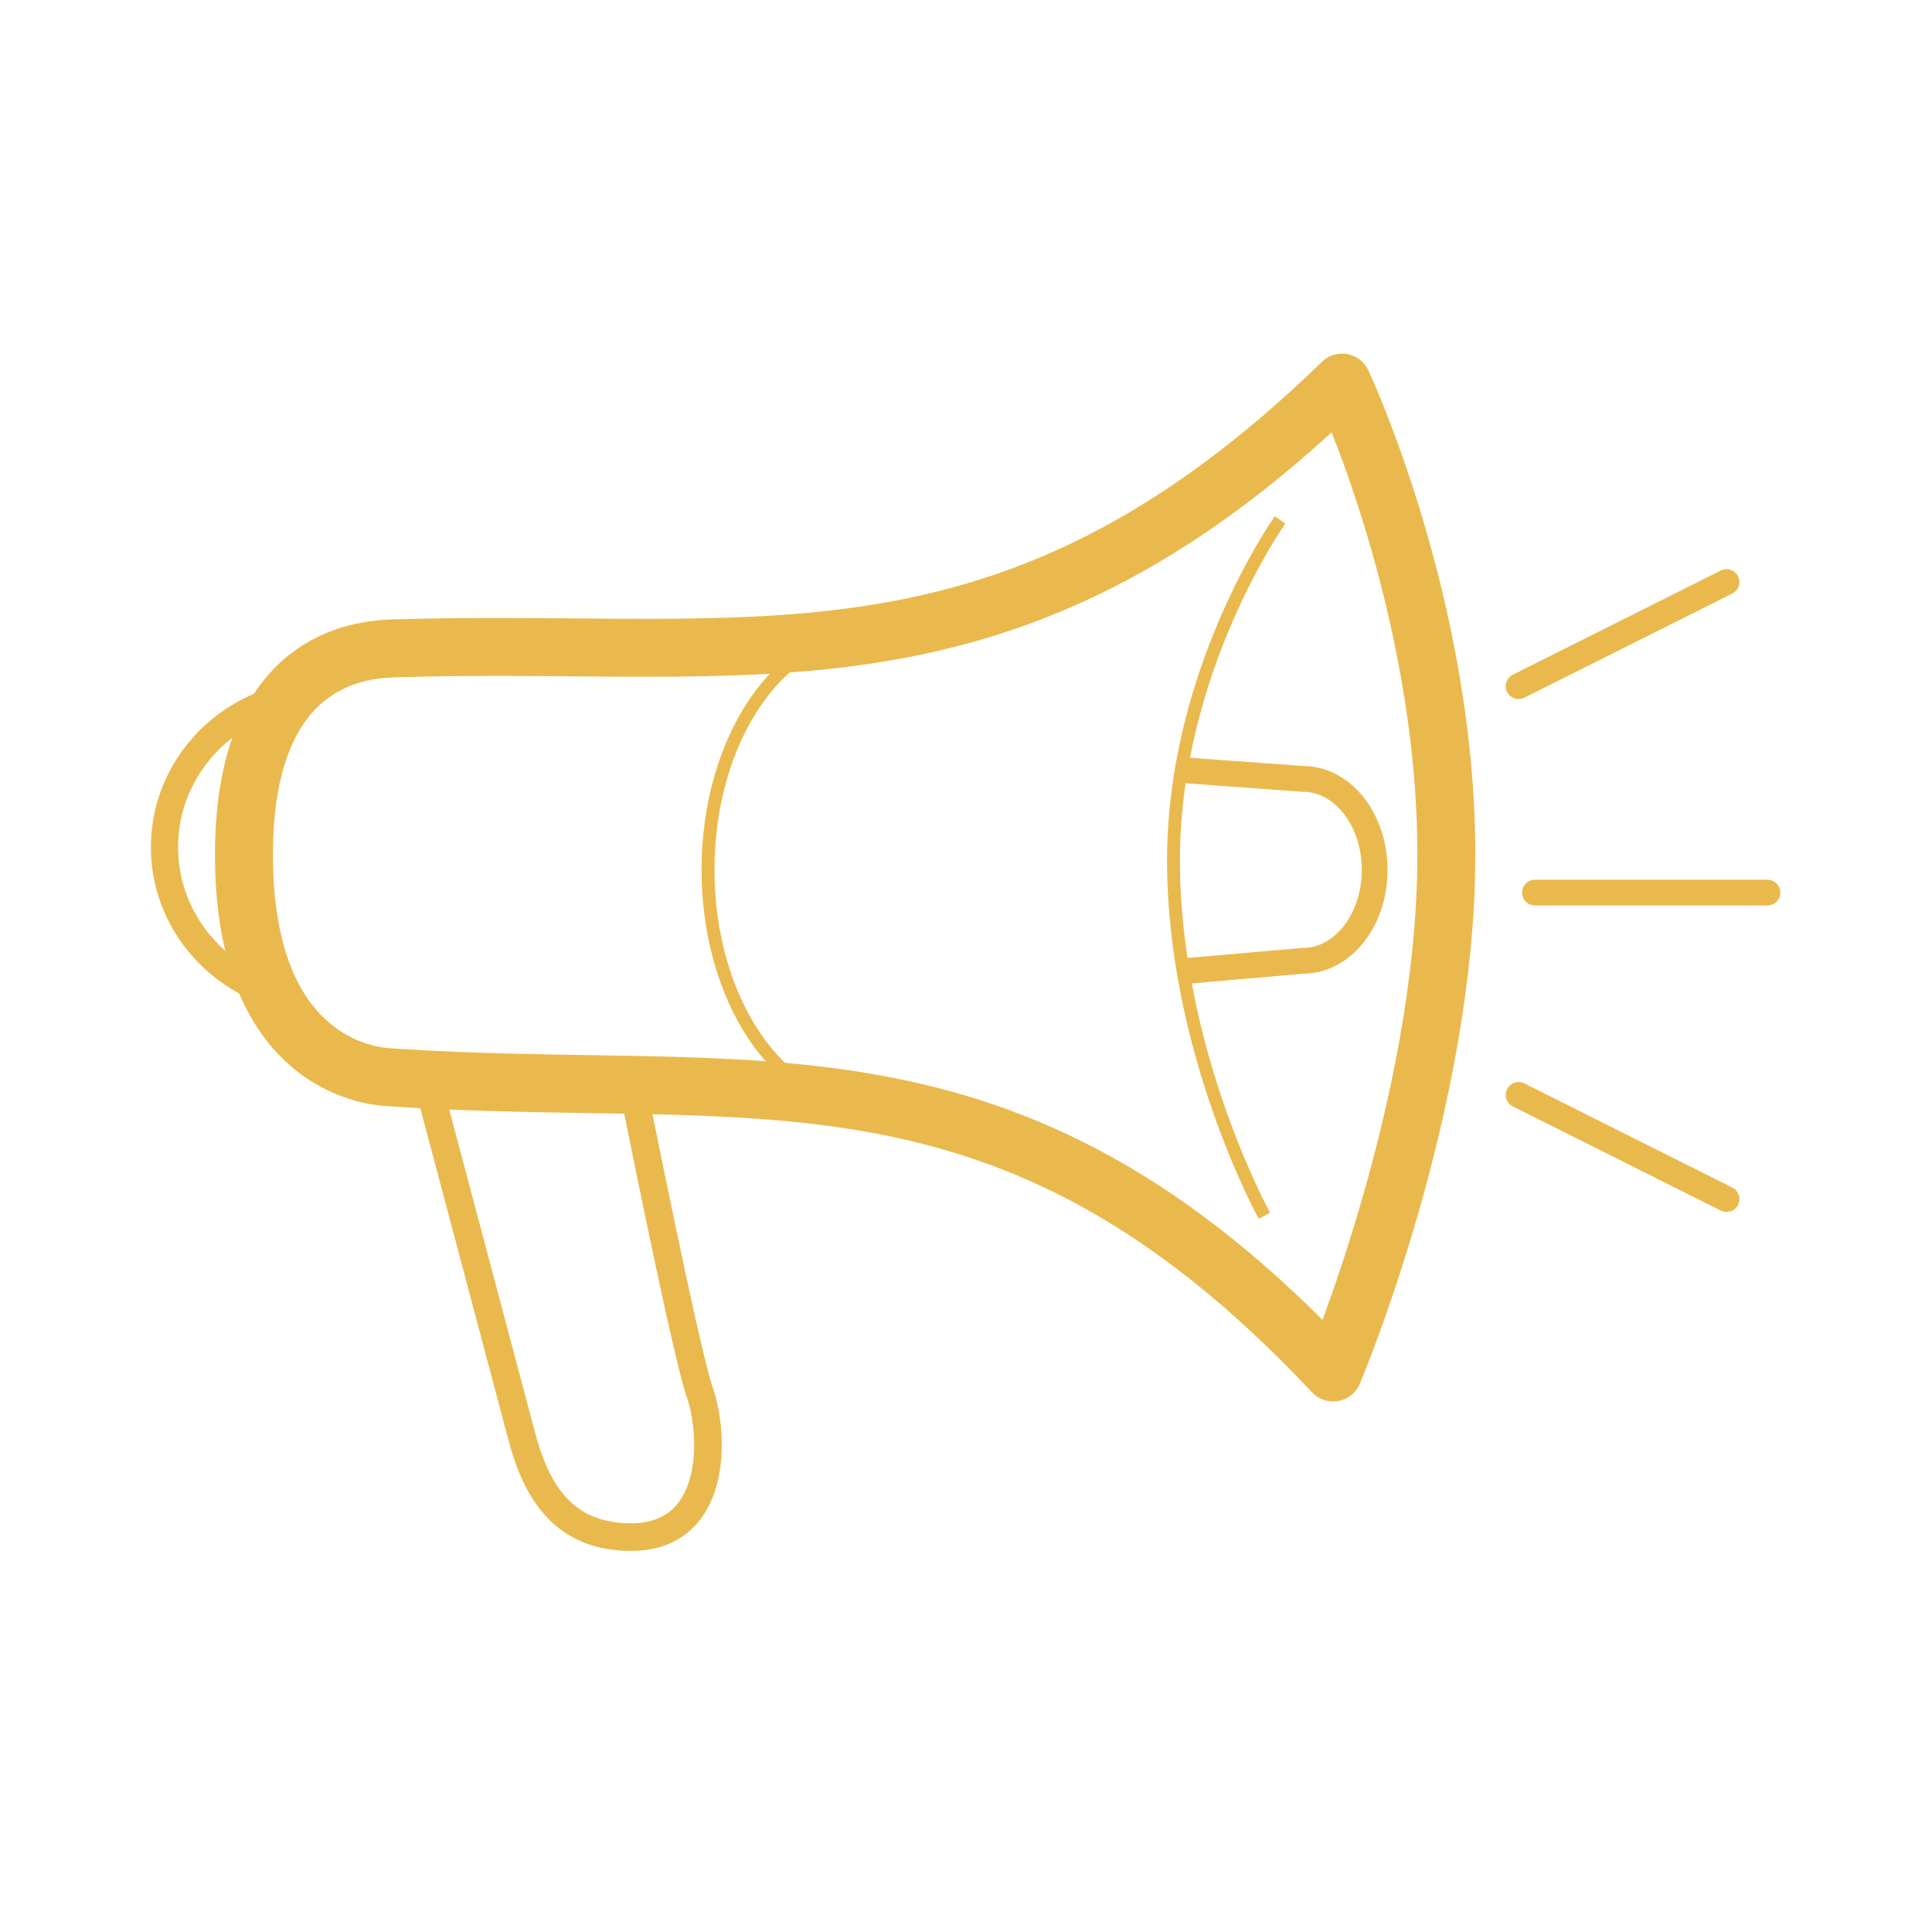 <?xml version="1.0" encoding="UTF-8"?><svg id="Layer_1" xmlns="http://www.w3.org/2000/svg" viewBox="0 0 300 300"><defs><style>.cls-1{stroke-width:2.01px;}.cls-1,.cls-2,.cls-3,.cls-4{stroke-miterlimit:10;}.cls-1,.cls-2,.cls-3,.cls-4,.cls-5,.cls-6,.cls-7{fill:none;stroke:#eab94d;}.cls-2{stroke-linecap:round;}.cls-2,.cls-3{stroke-width:4px;}.cls-4{stroke-width:4.29px;}.cls-5{stroke-width:2px;}.cls-5,.cls-6,.cls-7{stroke-linejoin:round;}.cls-6{stroke-width:4.22px;}.cls-7{stroke-width:9px;}</style></defs><path class="cls-6" d="m42.02,154.11c-9.6-3.27-16.48-12.14-16.48-22.56,0-11.34,8.14-20.84,19.07-23.29"/><path class="cls-1" d="m134.68,171.66c-13.66,0-24.74-16.39-24.74-36.6s11.08-36.6,24.74-36.6"/><path class="cls-4" d="m80.94,222.74c-2-7.51-14.2-53.46-14.2-53.46,0-.59.48-1.07,1.07-1.07h29.51c.59,0,1.07.48,1.07,1.07,0,0,8.04,40.54,10.3,47.03,2.26,6.49,2.83,22.37-10.72,22.37-11.36,0-15.04-8.43-17.04-15.94Z"/><line class="cls-2" x1="238.35" y1="138.6" x2="274.45" y2="138.6"/><line class="cls-2" x1="235.81" y1="106.55" x2="268.09" y2="90.38"/><line class="cls-2" x1="268.09" y1="186.19" x2="235.81" y2="170.02"/><path class="cls-3" d="m183.41,119.57l18.94,1.38c6.13,0,11.11,6.32,11.11,14.12s-4.97,14.12-11.11,14.12l-18.94,1.65"/><path class="cls-5" d="m198.77,80.73s-16.55,23.28-16.55,52.87,14.11,55.18,14.11,55.18"/><path class="cls-7" d="m207.01,213.12c-50.69-54.04-90.22-41.92-146.85-45.87-6.78-.47-22.28-5.75-22.28-34.5s15.94-31.83,23.04-32.06c55.87-1.83,95.4,9.37,147.48-41.28,0,0,16.19,34.44,16.19,73.34s-17.58,80.36-17.58,80.36Z"/></svg>